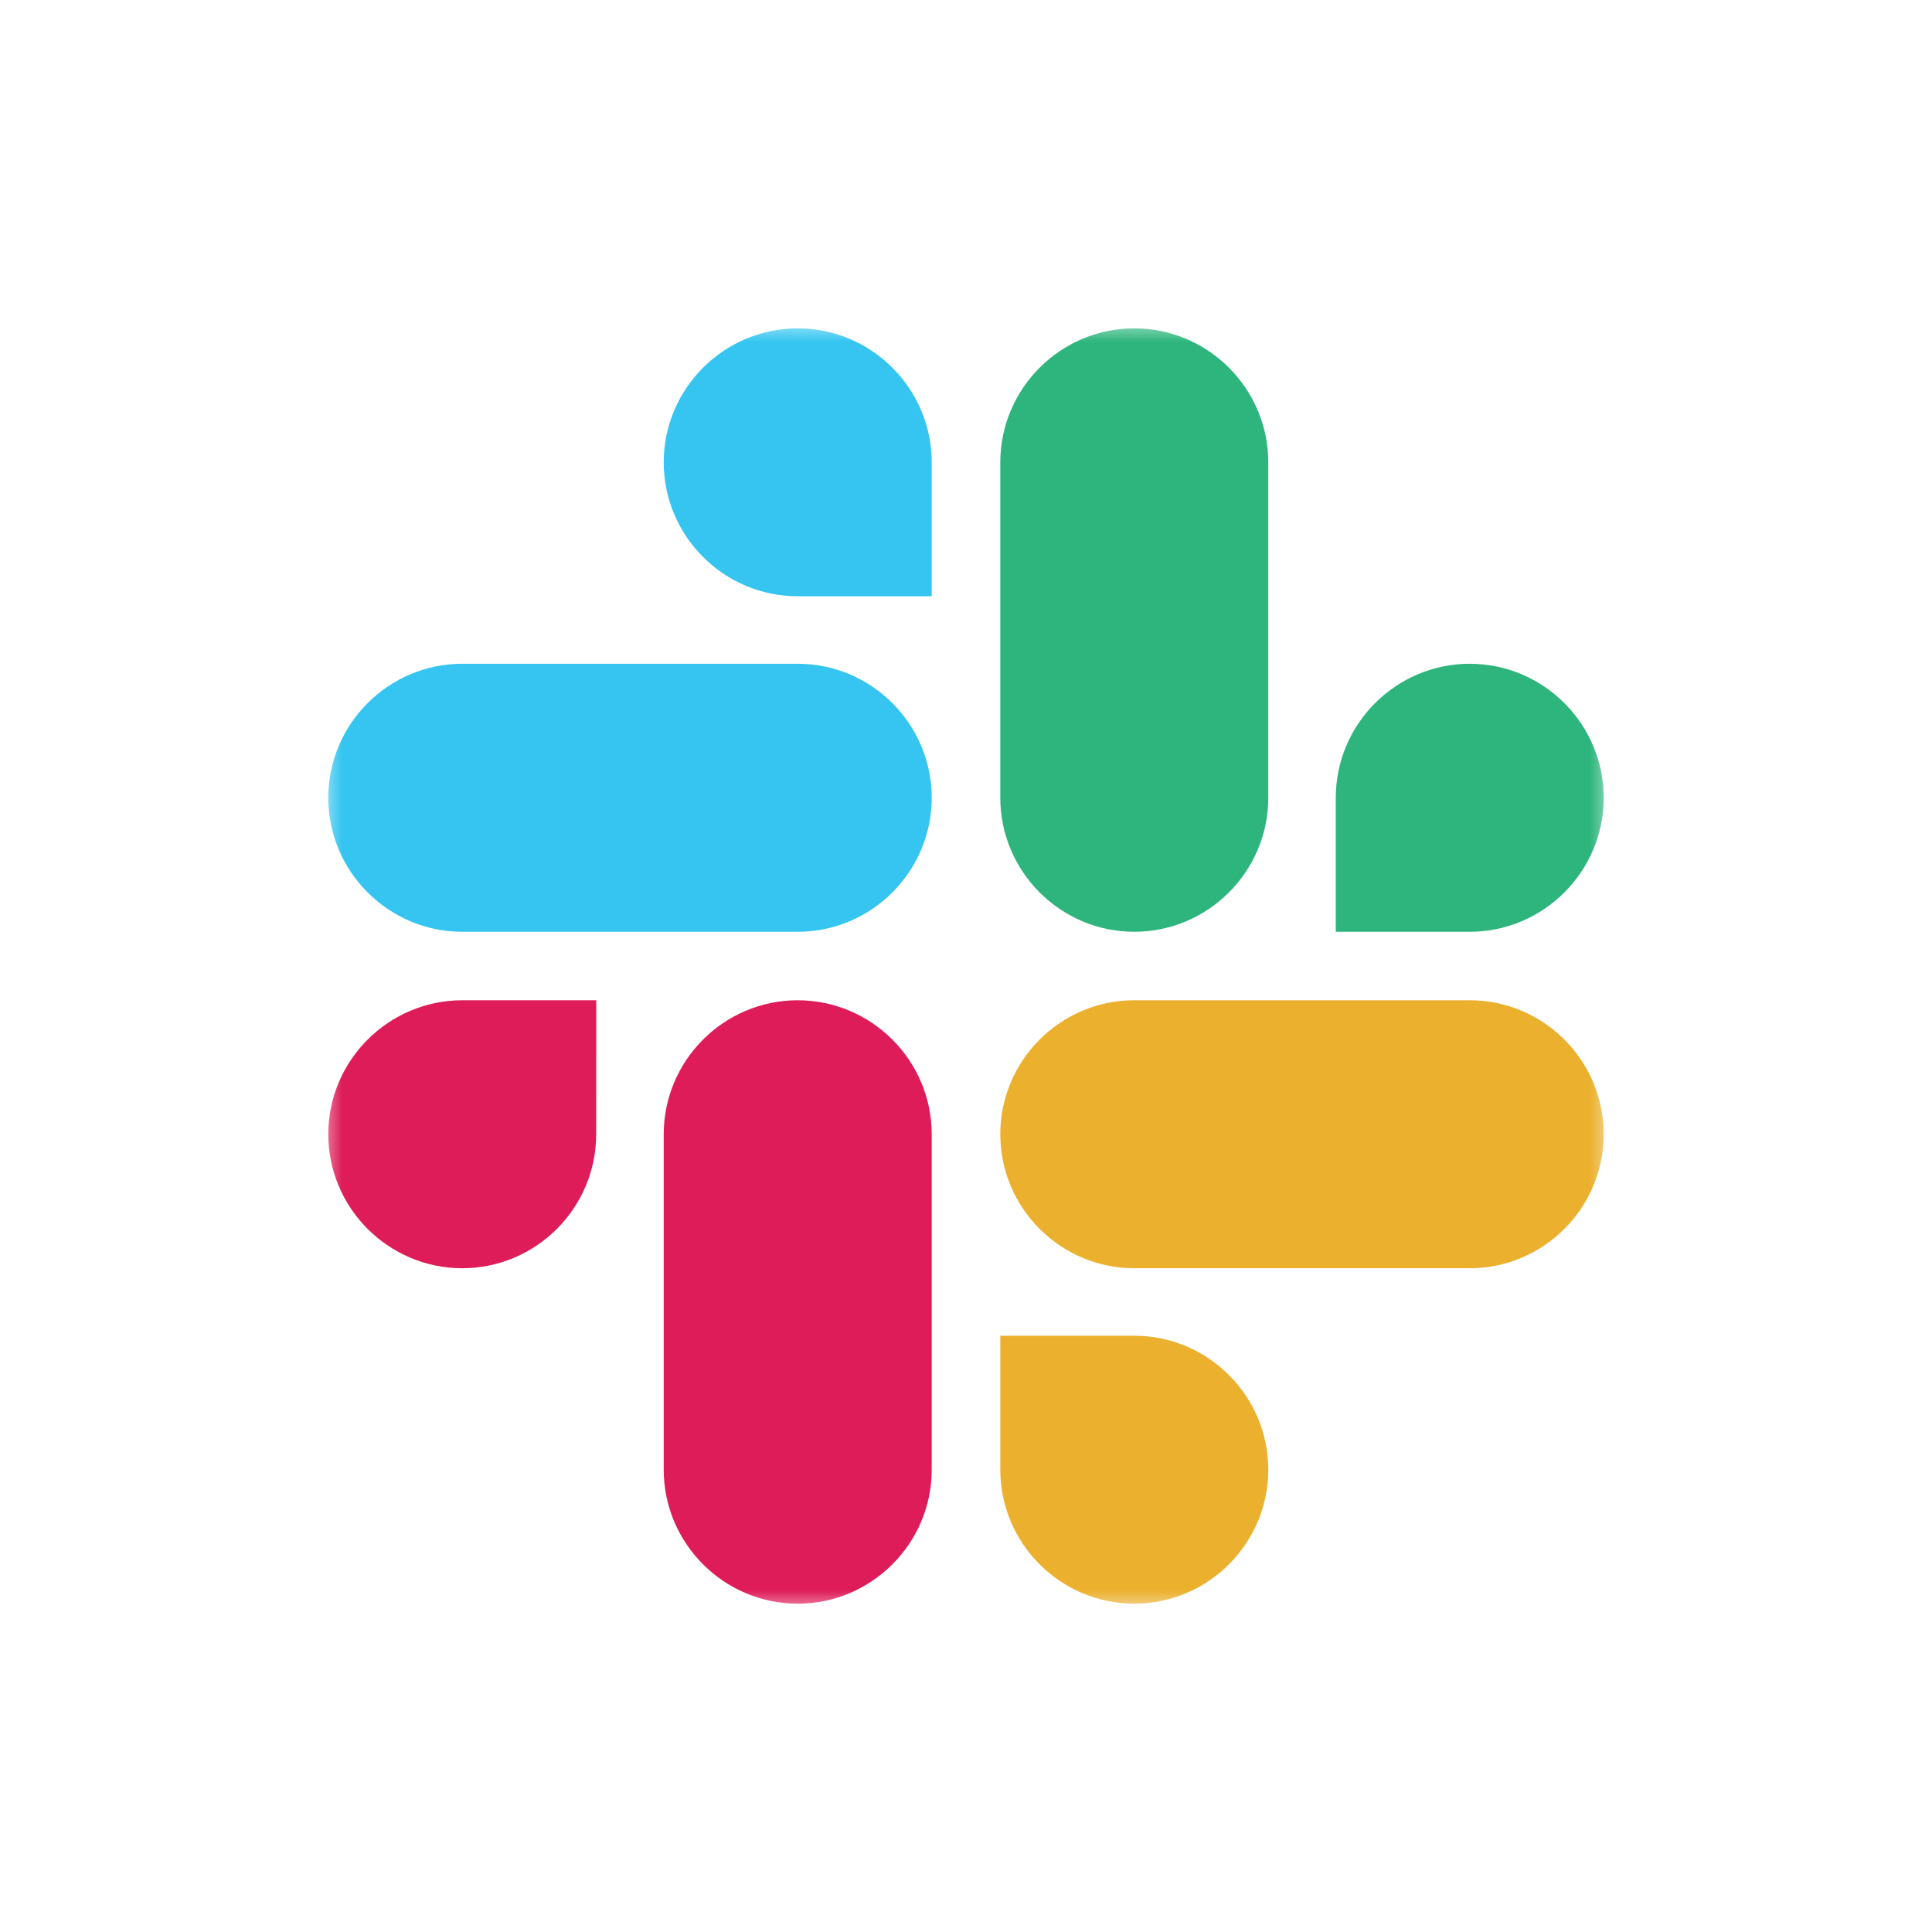 <svg width="48" height="48" viewBox="0 0 48 48" fill="none" xmlns="http://www.w3.org/2000/svg">
<mask id="mask0_1930_46" style="mask-type:luminance" maskUnits="userSpaceOnUse" x="8" y="8" width="32" height="32">
<path d="M40 8H8V40H40V8Z" fill="white"/>
</mask>
<g mask="url(#mask0_1930_46)">
<path d="M14.812 28.18C14.812 30.012 13.318 31.509 11.485 31.509C9.652 31.509 8.156 30.012 8.156 28.18C8.156 26.347 9.653 24.851 11.486 24.851H14.813L14.812 28.18ZM16.49 28.18C16.49 26.347 17.986 24.851 19.819 24.851C21.651 24.851 23.148 26.347 23.148 28.18V36.514C23.148 38.346 21.652 39.843 19.819 39.843C17.986 39.843 16.49 38.346 16.49 36.514V28.18Z" fill="#DE1C59"/>
<path d="M19.819 14.814C17.986 14.814 16.49 13.319 16.49 11.487C16.49 9.654 17.986 8.158 19.819 8.158C21.651 8.158 23.148 9.654 23.148 11.487V14.814L19.819 14.814ZM19.819 16.491C21.651 16.491 23.148 17.988 23.148 19.82C23.148 21.653 21.652 23.15 19.819 23.15H11.485C9.653 23.15 8.156 21.653 8.156 19.82C8.156 17.988 9.653 16.491 11.486 16.491H19.819Z" fill="#35C5F0"/>
<path d="M33.187 19.82C33.187 17.988 34.682 16.491 36.515 16.491C38.347 16.491 39.844 17.988 39.844 19.82C39.844 21.653 38.347 23.15 36.515 23.15H33.187V19.82ZM31.51 19.82C31.51 21.653 30.013 23.15 28.181 23.15C26.348 23.15 24.852 21.653 24.852 19.82V11.487C24.852 9.654 26.348 8.158 28.181 8.158C30.013 8.158 31.51 9.654 31.51 11.487V19.82Z" fill="#2EB57D"/>
<path d="M28.181 33.186C30.013 33.186 31.51 34.681 31.51 36.514C31.51 38.346 30.013 39.843 28.181 39.843C26.348 39.843 24.852 38.346 24.852 36.514V33.186H28.181ZM28.181 31.509C26.348 31.509 24.852 30.012 24.852 28.18C24.852 26.347 26.348 24.851 28.181 24.851H36.515C38.347 24.851 39.844 26.347 39.844 28.18C39.844 30.012 38.347 31.509 36.515 31.509H28.181Z" fill="#EBB02E"/>
</g>
</svg>
